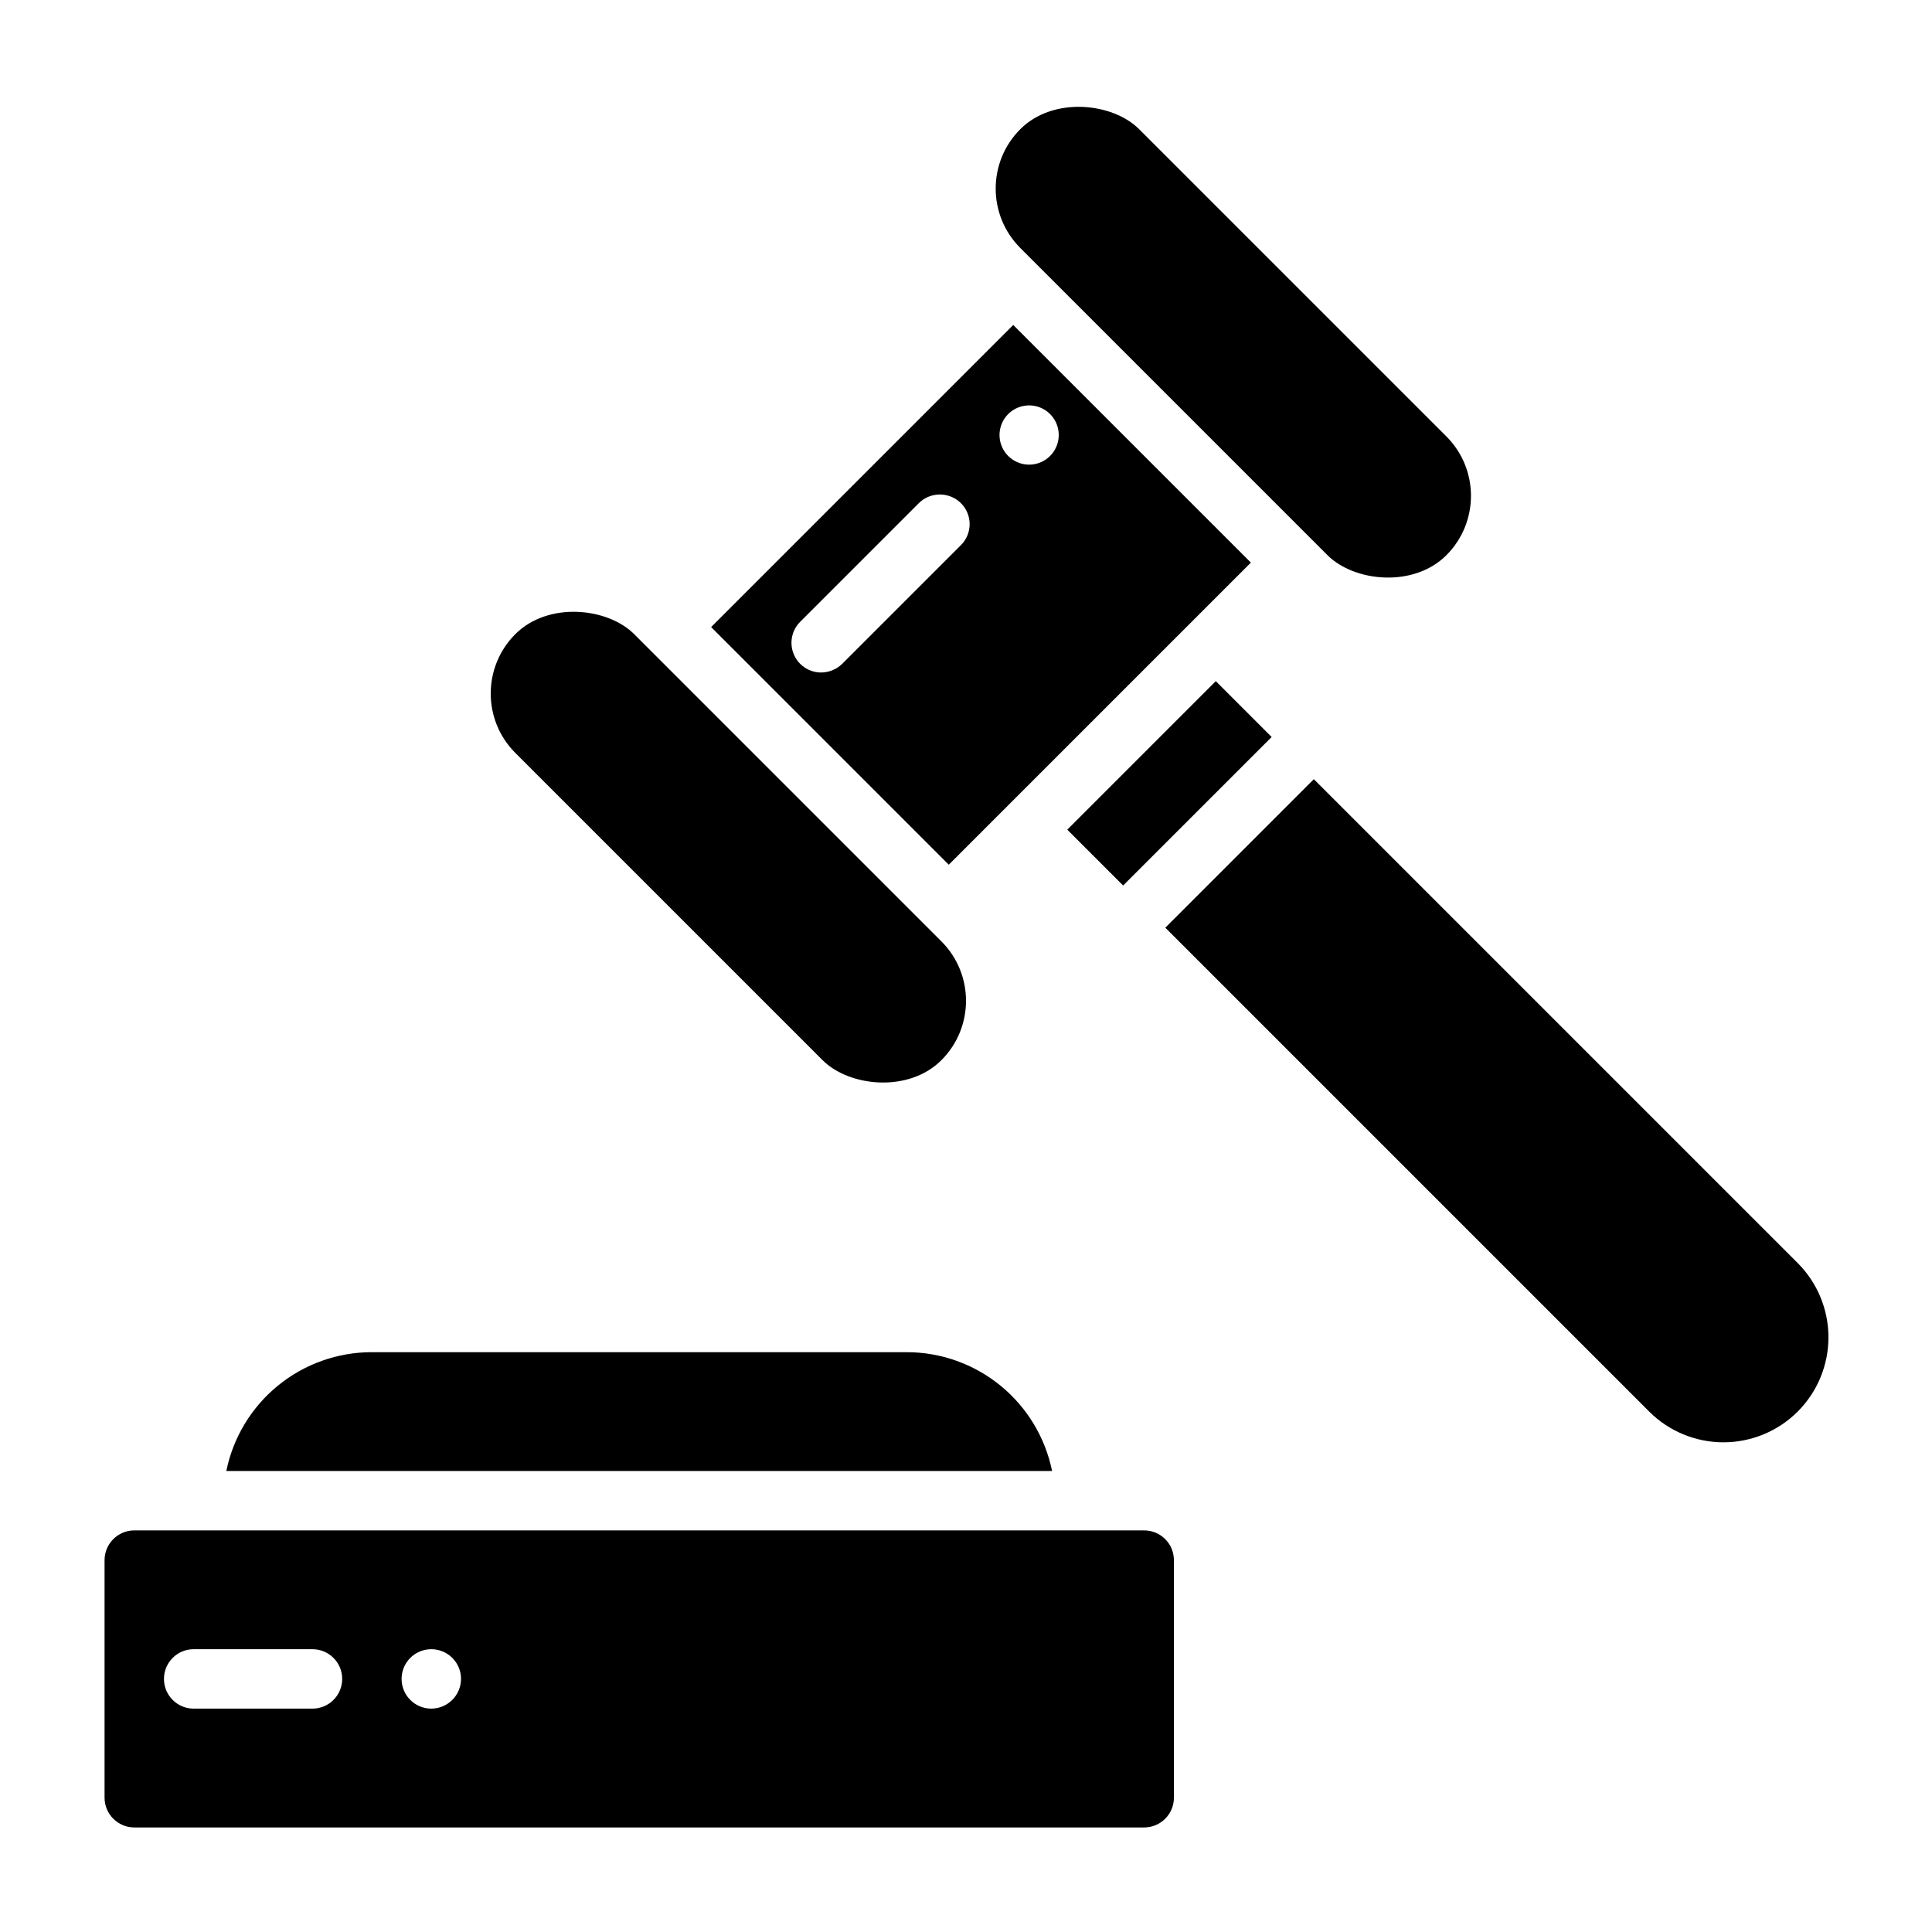 <?xml version="1.0" encoding="UTF-8"?>
<!-- Uploaded to: ICON Repo, www.svgrepo.com, Generator: ICON Repo Mixer Tools -->
<svg fill="#000000" width="800px" height="800px" version="1.1" viewBox="144 144 512 512" xmlns="http://www.w3.org/2000/svg">
 <g>
  <path d="m384.25 502.34h-141.7c-9.074-0.004-17.871 3.129-24.898 8.867-7.031 5.738-11.859 13.73-13.676 22.621h218.84c-1.816-8.891-6.644-16.883-13.676-22.621-7.027-5.738-15.824-8.871-24.898-8.867z"/>
  <path d="m447.23 549.57h-267.65c-4.344 0.012-7.859 3.531-7.871 7.871v62.977c0.012 4.344 3.527 7.859 7.871 7.875h267.65c4.344-0.016 7.859-3.531 7.871-7.875v-62.977c-0.012-4.34-3.527-7.859-7.871-7.871zm-220.42 47.234h-31.488c-4.348 0-7.871-3.527-7.871-7.875 0-4.348 3.523-7.871 7.871-7.871h31.488c4.348 0 7.875 3.523 7.875 7.871 0 4.348-3.527 7.875-7.875 7.875zm31.488 0c-3.184 0-6.055-1.918-7.273-4.859-1.215-2.945-0.543-6.328 1.707-8.582 2.254-2.25 5.637-2.922 8.582-1.707 2.941 1.219 4.859 4.09 4.859 7.273-0.016 4.344-3.531 7.859-7.875 7.875z"/>
  <path d="m426.84 363.87 39.359-39.359 14.801 14.801-39.359 39.359z"/>
  <path d="m620.41 518.08c-5.219 5.219-12.297 8.148-19.68 8.148-7.379 0-14.457-2.93-19.68-8.148l-128.23-128.23 39.359-39.359 128.23 128.23c5.219 5.223 8.148 12.301 8.148 19.68 0 7.383-2.93 14.461-8.148 19.68z"/>
  <path d="m412.52 230.12-80.059 80.059 62.977 62.977 80.059-80.059zm-13.855 58.332-31.488 31.488c-1.496 1.453-3.5 2.273-5.59 2.281-3.184-0.012-6.047-1.941-7.25-4.891-1.207-2.945-0.52-6.328 1.742-8.57l31.41-31.41h-0.004c3.094-3.07 8.086-3.07 11.18 0 1.473 1.473 2.301 3.469 2.301 5.551 0 2.082-0.828 4.078-2.301 5.551zm12.516-23.617c-2.242-2.246-2.914-5.621-1.699-8.555 1.215-2.93 4.074-4.844 7.25-4.844 3.176 0 6.035 1.914 7.25 4.844 1.215 2.934 0.543 6.309-1.699 8.555-1.473 1.473-3.469 2.301-5.551 2.301-2.082 0-4.078-0.828-5.551-2.301z"/>
  <path d="m414.39 178.23c8.695-8.695 24.438-7.047 31.488 0l81.422 81.422c8.695 8.695 8.695 22.793 0 31.488-8.695 8.695-24.438 7.047-31.488 0l-81.422-81.422c-8.695-8.695-8.695-22.793 0-31.488z"/>
  <path d="m280.57 312.05c8.695-8.695 24.438-7.047 31.488 0l81.422 81.422c8.695 8.695 8.695 22.793 0 31.488-8.695 8.695-24.438 7.047-31.488 0l-81.422-81.422c-8.695-8.695-8.695-22.793 0-31.488z"/>
 </g>
</svg>